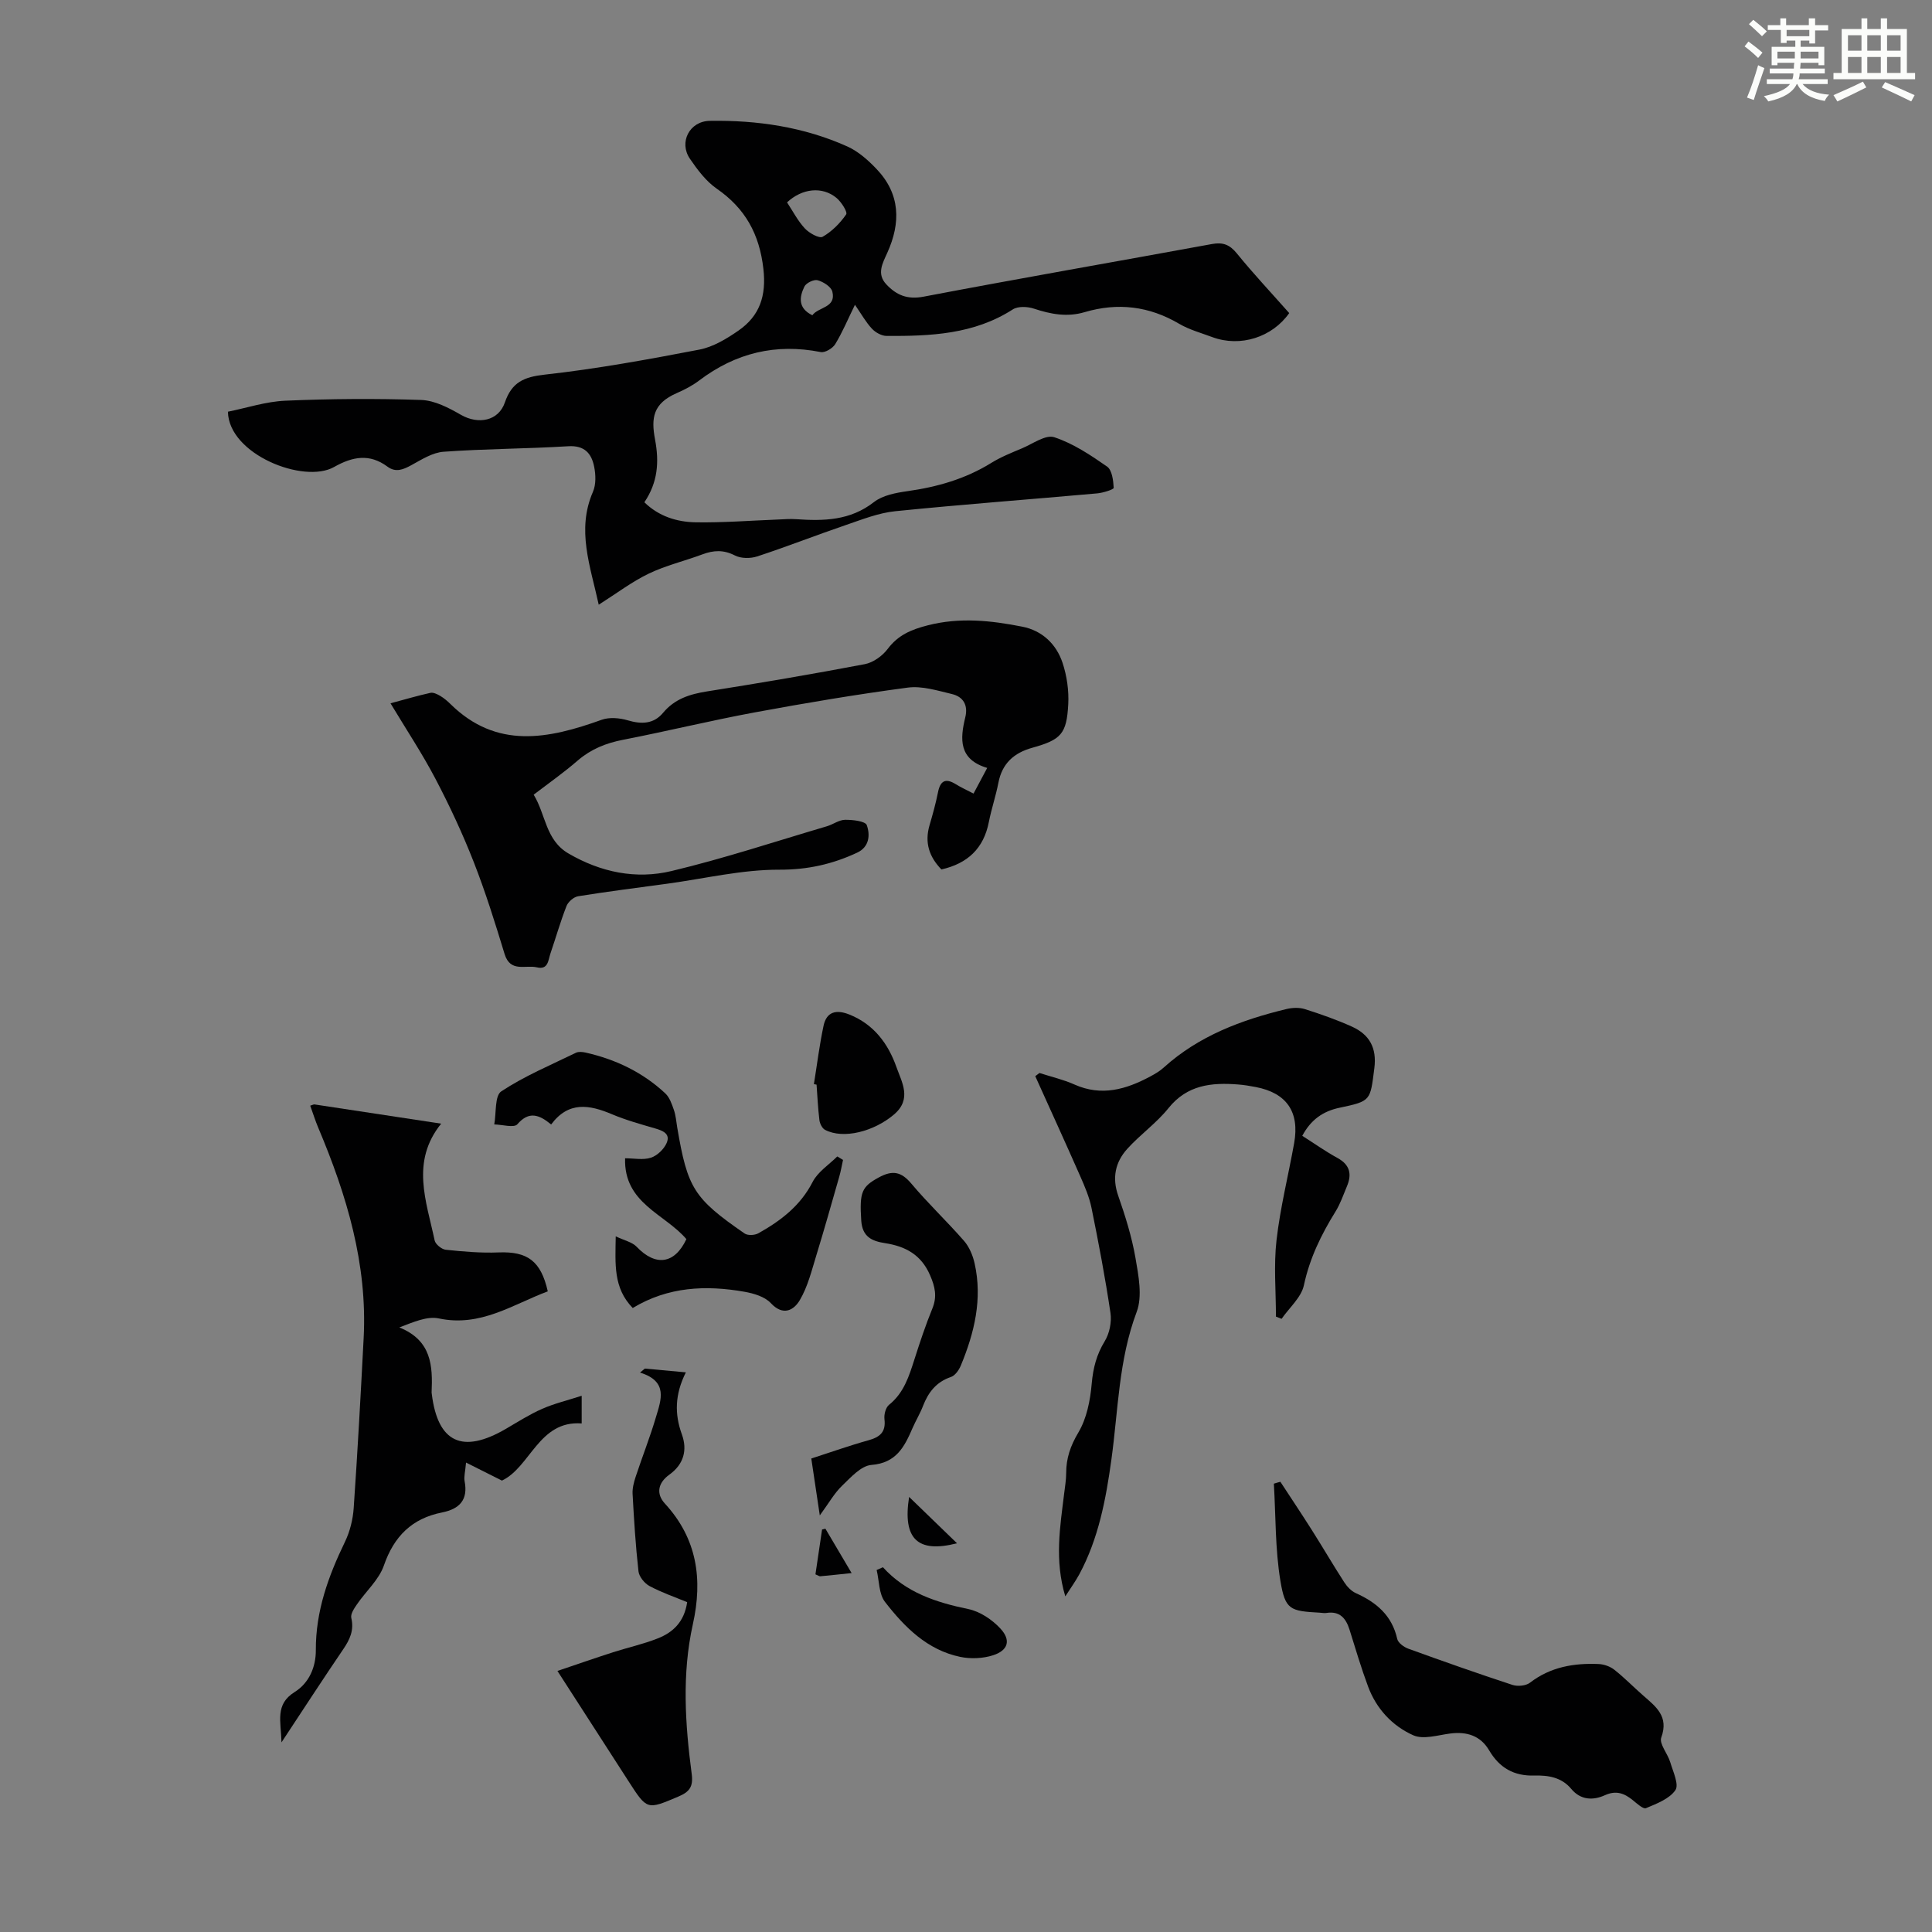 <svg enable-background="new 0 0 400 400" viewBox="0 0 400 400" xmlns="http://www.w3.org/2000/svg"><rect x="0" y="0" width="400" height="400" fill="#808080" stroke="none"/><path d="m361.2 9.6.8-1c.9.7 1.9 1.4 2.9 2.3l-.9 1.1c-1-1-2-1.8-2.8-2.4zm.5 10.6c.9-2.1 1.6-4.3 2.3-6.7.4.2.8.4 1.3.6-.7 2.1-1.5 4.3-2.2 6.6zm.4-15.2.9-.9c1 .8 2 1.6 2.8 2.4l-1 1c-.9-.9-1.8-1.7-2.7-2.5zm12.5-1.2h1.2v1.4h2.7v1.1h-2.7v2.7h-1.2v-.6h-1.8v1.3h4.9v3.8h-1.2v-.5h-3.7c0 .4-.1.9-.1 1.2h5.1v1h-5.2c0 .5-.1.9-.2 1.2h6v1h-5.2c1.1 1.3 2.9 2 5.5 2.2-.4.4-.7.8-.9 1.3-2.9-.5-4.8-1.6-5.7-3.5h-.1c-.8 1.7-2.7 2.9-5.9 3.6-.2-.4-.6-.8-.9-1.1 2.8-.6 4.6-1.4 5.4-2.5h-4.8v-1h5.3c.1-.3.2-.7.2-1.2h-4.9v-1h5c0-.4 0-.8.1-1.2h-3.5v.5h-1.2v-3.8h4.9v-1.3h-1.8v.5h-1.2v-2.7h-2.7v-1h2.6v-1.4h1.2v1.4h4.7v-1.4zm-6.6 8.3h3.6c0-.4 0-.9 0-1.4h-3.6zm1.9-4.6h4.7v-1.3h-4.7zm6.6 3.2h-3.7v1.4h3.7z" fill="#fbfcfa"/><path d="m385.3 3.8h1.3v2.2h2.8v-2.2h1.3v2.2h4.1v9.1h1.7v1.3h-16.9v-1.3h1.7v-9.1h4.1v-2.2zm.4 13.1.7 1.2c-1.8.9-3.8 1.9-6 2.9-.2-.4-.5-.8-.8-1.3 2.3-1 4.3-1.9 6.1-2.8zm-3.1-6.4h2.8v-3.2h-2.8zm0 4.6h2.8v-3.3h-2.8zm4-4.6h2.8v-3.2h-2.8zm0 4.6h2.8v-3.3h-2.8zm3.7 1.9c2.1.9 4.1 1.8 6.1 2.7l-.7 1.3c-2.2-1.1-4.2-2-6.1-2.9zm3.2-9.7h-2.8v3.2h2.8zm-2.8 7.8h2.8v-3.3h-2.8z" fill="#fbfcfa"/><g fill="#010102"><path d="m123.96 125.2c-1.76-8.08-4.62-15.49-1.2-23.37.66-1.51.59-3.55.25-5.23-.55-2.72-1.99-4.42-5.37-4.21-8.59.53-17.22.52-25.8 1.14-2.29.16-4.56 1.62-6.68 2.78-1.69.92-3.22 1.57-4.93.31-3.72-2.76-7.23-2.1-11.07.07-6.26 3.54-21.82-2.61-21.97-11.45 3.88-.78 7.87-2.11 11.9-2.28 9.37-.4 18.76-.47 28.13-.15 2.79.1 5.7 1.63 8.22 3.08 3.56 2.04 7.76 1.31 9.09-2.57 1.44-4.2 3.95-5.28 8.27-5.76 10.73-1.19 21.4-3.14 32.01-5.18 2.84-.55 5.62-2.23 8.06-3.92 4.42-3.05 5.82-7.21 5.18-12.81-.82-7.19-3.75-12.5-9.66-16.59-2.22-1.54-3.99-3.91-5.55-6.19-2.33-3.41-.1-7.78 4.12-7.85 9.81-.16 19.43 1.25 28.46 5.3 2.27 1.02 4.31 2.83 6.05 4.66 4.94 5.17 5.06 11.12 2.23 17.37-.97 2.15-2.24 4.35-.2 6.52 2.08 2.22 4.34 3.2 7.73 2.55 19.88-3.79 39.82-7.25 59.72-10.9 2.24-.41 3.65.13 5.12 1.94 3.44 4.23 7.18 8.21 10.85 12.36-3.49 4.98-10.1 7.14-15.94 4.97-2.3-.86-4.74-1.52-6.84-2.75-6.23-3.67-12.72-4.44-19.59-2.41-3.61 1.07-7.01.42-10.49-.73-1.32-.44-3.3-.53-4.37.16-8.05 5.18-17.05 5.54-26.14 5.49-1.03-.01-2.29-.71-3.02-1.49-1.26-1.35-2.18-3.01-3.52-4.96-1.51 3.08-2.61 5.74-4.1 8.17-.53.86-2.11 1.8-2.99 1.62-9.31-1.84-17.61.18-25.14 5.87-1.41 1.07-3.04 1.92-4.67 2.63-4.92 2.15-5.33 5.15-4.49 9.6.88 4.66.58 8.87-2.21 13 2.99 2.92 6.73 4.08 10.62 4.15 5.69.09 11.39-.36 17.08-.58 1.23-.05 2.47-.16 3.69-.07 5.73.4 11.21.31 16.14-3.54 1.81-1.41 4.54-1.92 6.94-2.26 6.17-.87 11.99-2.53 17.34-5.84 1.98-1.23 4.19-2.11 6.36-3.02 2.22-.93 4.89-2.89 6.68-2.31 3.91 1.28 7.52 3.69 10.95 6.08 1.03.72 1.29 2.88 1.37 4.4.02.34-2.2 1.04-3.42 1.15-13.93 1.25-27.88 2.28-41.79 3.69-3.49.35-6.9 1.72-10.27 2.87-6.13 2.09-12.17 4.47-18.33 6.49-1.4.46-3.36.45-4.62-.2-2.34-1.2-4.4-1.09-6.71-.23-3.7 1.38-7.61 2.3-11.14 4-3.47 1.67-6.62 4.07-10.34 6.43zm38.99-83.3c1.19 1.8 2.21 3.81 3.69 5.4.89.96 2.97 2.12 3.68 1.72 1.91-1.09 3.61-2.8 4.87-4.63.33-.48-1-2.59-2.01-3.42-2.94-2.43-7.11-1.98-10.23.93zm5.24 23.37c1.24-1.74 4.97-1.52 4.14-4.89-.25-1.01-1.86-2.03-3.04-2.36-.76-.22-2.37.55-2.74 1.3-1.07 2.18-1.37 4.49 1.64 5.95z"/><path d="m110.49 164.53c2.52 4.1 2.44 9.39 7.2 12.17 6.71 3.91 13.98 5.4 21.33 3.64 10.85-2.59 21.47-6.11 32.18-9.27 1.28-.38 2.5-1.32 3.76-1.34 1.57-.02 4.21.28 4.5 1.11.71 2 .56 4.51-2.01 5.7-5.09 2.37-10.21 3.54-16.07 3.52-7.71-.03-15.43 1.83-23.15 2.89-6.18.84-12.38 1.62-18.54 2.61-.91.15-2.05 1.14-2.4 2.02-1.26 3.22-2.21 6.56-3.33 9.84-.47 1.38-.45 3.42-2.8 2.86s-5.5 1.13-6.69-2.76c-1.95-6.41-3.95-12.82-6.39-19.05-2.31-5.89-5-11.66-7.94-17.26-2.74-5.22-6.02-10.16-9.29-15.6 2.96-.79 5.58-1.57 8.25-2.16.61-.14 1.44.27 2.05.63.76.45 1.46 1.04 2.1 1.67 9.58 9.45 20.31 7.23 31.33 3.27 1.59-.57 3.7-.38 5.37.11 2.86.85 5.38.79 7.33-1.55 2.39-2.87 5.49-3.85 9.03-4.42 10.93-1.73 21.85-3.58 32.72-5.65 1.75-.33 3.66-1.7 4.75-3.15 2.17-2.88 4.85-4.01 8.29-4.89 6.66-1.71 13.12-1 19.6.28 4.11.81 7.04 3.61 8.33 7.51.89 2.7 1.32 5.72 1.17 8.55-.33 6.15-1.48 7.34-7.46 9.01-3.8 1.06-6.23 3.25-7 7.23-.53 2.74-1.44 5.4-1.98 8.14-1.07 5.47-4.39 8.59-9.82 9.82-2.52-2.59-3.52-5.55-2.46-9.15.66-2.25 1.29-4.52 1.75-6.82.48-2.43 1.58-2.99 3.7-1.67 1.11.69 2.32 1.23 3.66 1.93.96-1.8 1.79-3.34 2.83-5.31-5.91-1.76-5.64-5.97-4.54-10.47.62-2.52-.41-4.27-2.78-4.83-2.99-.71-6.18-1.72-9.12-1.33-10.62 1.41-21.19 3.19-31.73 5.14-9.12 1.69-18.15 3.9-27.25 5.67-3.5.68-6.56 1.91-9.29 4.23-2.86 2.49-5.98 4.68-9.19 7.13z"/><path d="m64.23 228.92c.48-.14.7-.29.89-.26 8.61 1.3 17.22 2.61 26.22 3.98-6.37 7.89-3.05 16.09-1.35 24.18.17.8 1.45 1.84 2.31 1.93 3.63.38 7.31.7 10.95.55 5.93-.23 8.74 1.75 10.16 8.06-7.26 2.72-13.92 7.44-22.54 5.61-2.44-.52-5.26.75-8.2 1.86 6.71 2.69 6.93 7.97 6.69 13.48 0 .11.03.22.04.33 1.25 10.04 6.33 12.42 15.3 7.21 2.49-1.45 4.94-3.02 7.56-4.17 2.53-1.11 5.27-1.76 8.17-2.7v5.73c-8.86-.68-10.62 9.06-16.51 11.83-2.61-1.31-4.72-2.37-7.43-3.73-.17 1.93-.47 2.93-.3 3.84.76 3.88-1.05 5.77-4.67 6.49-6.21 1.23-9.94 4.91-12.04 10.98-1.03 2.97-3.74 5.35-5.59 8.06-.57.83-1.34 1.98-1.16 2.79.61 2.57-.3 4.48-1.68 6.51-4.15 6.09-8.15 12.27-12.77 19.26-.11-4.41-1.39-7.85 2.73-10.43 2.98-1.86 4.4-5.17 4.38-8.67-.04-8.06 2.58-15.29 6.02-22.4 1.04-2.15 1.66-4.65 1.82-7.03.81-11.71 1.45-23.44 2.06-35.17.8-15.34-3.51-29.6-9.38-43.51-.63-1.48-1.11-3.05-1.68-4.61z"/><path d="m215.21 222.15c2.42.78 4.94 1.36 7.25 2.39 5.61 2.5 10.69 1.01 15.69-1.67.98-.53 1.98-1.1 2.79-1.85 7.27-6.57 16.1-9.86 25.41-12.11 1.21-.29 2.66-.35 3.82.02 3.29 1.04 6.57 2.2 9.71 3.61 3.64 1.64 5.21 4.4 4.66 8.64-.86 6.7-.64 6.79-7.22 8.17-3.41.72-5.92 2.47-7.7 5.81 2.43 1.54 4.78 3.21 7.3 4.59 2.6 1.43 3 3.38 1.94 5.88-.74 1.75-1.35 3.59-2.34 5.18-2.96 4.77-5.36 9.67-6.56 15.28-.54 2.53-3.02 4.65-4.62 6.96-.39-.15-.78-.31-1.17-.46 0-5.28-.48-10.62.12-15.83.77-6.75 2.45-13.39 3.65-20.09 1.16-6.47-1.57-10.39-7.95-11.61-1.2-.23-2.42-.44-3.64-.53-5.5-.43-10.55.06-14.43 4.9-2.49 3.11-5.88 5.48-8.56 8.46-2.44 2.72-3.15 5.94-1.85 9.66 1.47 4.21 2.82 8.52 3.58 12.9.63 3.66 1.47 7.91.25 11.16-3.75 9.95-3.82 20.35-5.24 30.6-1.13 8.19-2.66 16.34-6.65 23.75-.77 1.42-1.73 2.74-2.89 4.55-2.26-7.52-1.08-14.35-.25-21.19.17-1.44.43-2.89.43-4.33 0-3.08.88-5.64 2.52-8.4 1.74-2.92 2.47-6.67 2.77-10.14.29-3.22.99-5.98 2.69-8.76.99-1.62 1.47-3.98 1.19-5.86-1.08-7.29-2.46-14.54-3.93-21.77-.46-2.25-1.4-4.43-2.33-6.54-3.05-6.93-6.2-13.81-9.31-20.71.3-.21.59-.44.87-.66z"/><path d="m265.09 306.79c2.18 3.33 4.39 6.64 6.52 10 2.27 3.58 4.4 7.24 6.7 10.8.58.9 1.45 1.82 2.4 2.25 4.27 1.92 7.49 4.63 8.57 9.48.18.82 1.39 1.7 2.31 2.03 7.15 2.59 14.32 5.12 21.54 7.49 1.07.35 2.79.2 3.64-.46 4.25-3.27 9.1-4.08 14.22-3.86 1.11.05 2.38.5 3.25 1.19 2.1 1.66 3.98 3.6 6.01 5.37 2.61 2.29 5.29 4.28 3.7 8.65-.48 1.3 1.34 3.35 1.86 5.13.57 1.93 1.85 4.61 1.06 5.77-1.24 1.81-3.87 2.8-6.09 3.73-.58.24-1.87-.96-2.71-1.64-1.76-1.43-3.44-2.1-5.79-1.04-2.46 1.11-5.02 1.04-6.99-1.33-2-2.4-4.8-2.82-7.61-2.74-4.25.12-7.23-1.59-9.37-5.22-1.79-3.04-4.63-3.93-8.08-3.48-2.55.33-5.55 1.29-7.63.36-4.33-1.93-7.64-5.48-9.35-10.08-1.44-3.87-2.61-7.83-3.84-11.77-.75-2.4-2.05-3.92-4.82-3.47-.43.07-.89-.04-1.34-.06-6.14-.34-7.16-.57-8.15-6.55-1.1-6.61-.96-13.43-1.36-20.16.44-.15.89-.27 1.35-.39z"/><path d="m131 270.81c-4.04-4.17-3.61-9.02-3.52-14.84 1.78.86 3.4 1.18 4.33 2.16 3.91 4.1 7.85 3.62 10.3-1.58-4.43-5.23-12.99-7.4-12.69-16.74 1.85 0 3.75.4 5.34-.12 1.3-.42 2.69-1.75 3.25-3.02.86-1.94-.77-2.58-2.43-3.06-3-.87-6.04-1.72-8.91-2.93-4.64-1.96-8.96-2.72-12.56 2.13-2.5-2.06-4.6-2.82-7-.04-.68.79-3.14.06-4.78.03.44-2.36.07-5.94 1.46-6.85 4.82-3.18 10.24-5.45 15.46-7.99.54-.26 1.34-.18 1.97-.04 6.23 1.4 11.84 4.08 16.52 8.45.89.83 1.36 2.22 1.78 3.43.4 1.15.49 2.41.69 3.62 2.14 12.6 3.42 14.68 13.95 21.96.65.45 2.1.38 2.85-.04 4.62-2.59 8.7-5.68 11.24-10.64 1.07-2.08 3.36-3.54 5.1-5.27.4.24.79.48 1.19.72-.26 1.16-.45 2.33-.78 3.47-1.56 5.44-3.09 10.89-4.75 16.3-.97 3.15-1.77 6.47-3.42 9.26-1.21 2.05-3.42 3.39-6.01.61-1.24-1.33-3.51-2-5.42-2.34-7.99-1.41-15.82-1.08-23.16 3.36z"/><path d="m133.51 283.35c2.7.25 5.4.5 8.49.78-2.29 4.58-2.36 8.62-.82 12.86 1.17 3.24.37 6.18-2.57 8.3-2.36 1.69-2.85 3.94-.95 6.01 6.69 7.28 7.86 15.68 5.79 24.98-2.29 10.29-1.6 20.67-.24 31 .35 2.67-.47 3.71-2.78 4.69-6.47 2.73-6.43 2.83-10.31-3.2-4.78-7.41-9.56-14.83-14.71-22.82 4.04-1.36 7.76-2.66 11.52-3.87 3.08-.99 6.27-1.68 9.26-2.87 3.13-1.23 5.48-3.4 6.08-7.5-2.59-1.07-5.3-2-7.8-3.34-1.04-.56-2.15-1.93-2.28-3.05-.6-5.33-.93-10.69-1.22-16.05-.06-1.16.27-2.4.64-3.53 1.36-4.13 2.97-8.18 4.2-12.35 1.04-3.52 2.61-7.39-3.3-9.21.34-.27.67-.55 1-.83z"/><path d="m167.97 301.97c4.19-1.35 7.96-2.7 11.82-3.77 2.37-.66 3.65-1.68 3.33-4.37-.12-.97.25-2.42.95-2.98 3.09-2.48 4.15-5.96 5.28-9.49 1.12-3.51 2.29-7.02 3.68-10.43 1.02-2.49.58-4.49-.48-6.93-1.84-4.25-5.12-5.97-9.26-6.61-2.83-.43-4.76-1.34-4.98-4.7-.39-5.92.13-7 3.61-8.9 2.83-1.55 4.65-1.25 6.76 1.26 3.45 4.11 7.38 7.81 10.91 11.86 1.09 1.25 1.82 3.01 2.19 4.65 1.66 7.38-.04 14.38-2.86 21.18-.39.93-1.18 2.06-2.04 2.35-3.05 1.03-4.69 3.18-5.79 6.02-.6 1.56-1.49 3.01-2.15 4.54-1.67 3.85-3.34 7.25-8.53 7.65-2.14.17-4.28 2.59-6.09 4.33-1.58 1.52-2.68 3.52-4.59 6.12-.64-4.33-1.17-7.85-1.76-11.78z"/><path d="m168.51 224.46c.65-4.04 1.15-8.11 2-12.1.63-2.95 2.68-3.38 5.35-2.31 5.07 2.03 8.03 6.04 9.74 10.88 1.12 3.16 3.24 6.61-.49 9.8-4.18 3.56-10.51 5.18-14.3 3.19-.59-.31-1.07-1.29-1.16-2.01-.3-2.44-.41-4.9-.59-7.35-.17-.04-.36-.07-.55-.1z"/><path d="m182.8 324.48c4.78 5.26 11 7.28 17.68 8.66 2.41.5 4.91 2.17 6.62 4.01 2.27 2.43 1.64 4.55-1.51 5.56-2.1.67-4.62.78-6.78.33-6.83-1.42-11.53-6.16-15.58-11.38-1.28-1.65-1.19-4.37-1.73-6.61.44-.2.87-.39 1.3-.57z"/><path d="m188.22 309.92c3.38 3.27 6.68 6.46 9.92 9.6-8.16 2.08-11.29-.88-9.92-9.6z"/><path d="m176.32 325.69c-2.53.26-4.51.48-6.5.66-.19.02-.39-.15-.99-.4.45-3.03.91-6.15 1.37-9.28.23-.06.46-.12.69-.17 1.76 2.97 3.51 5.95 5.43 9.19z"/></g></svg>